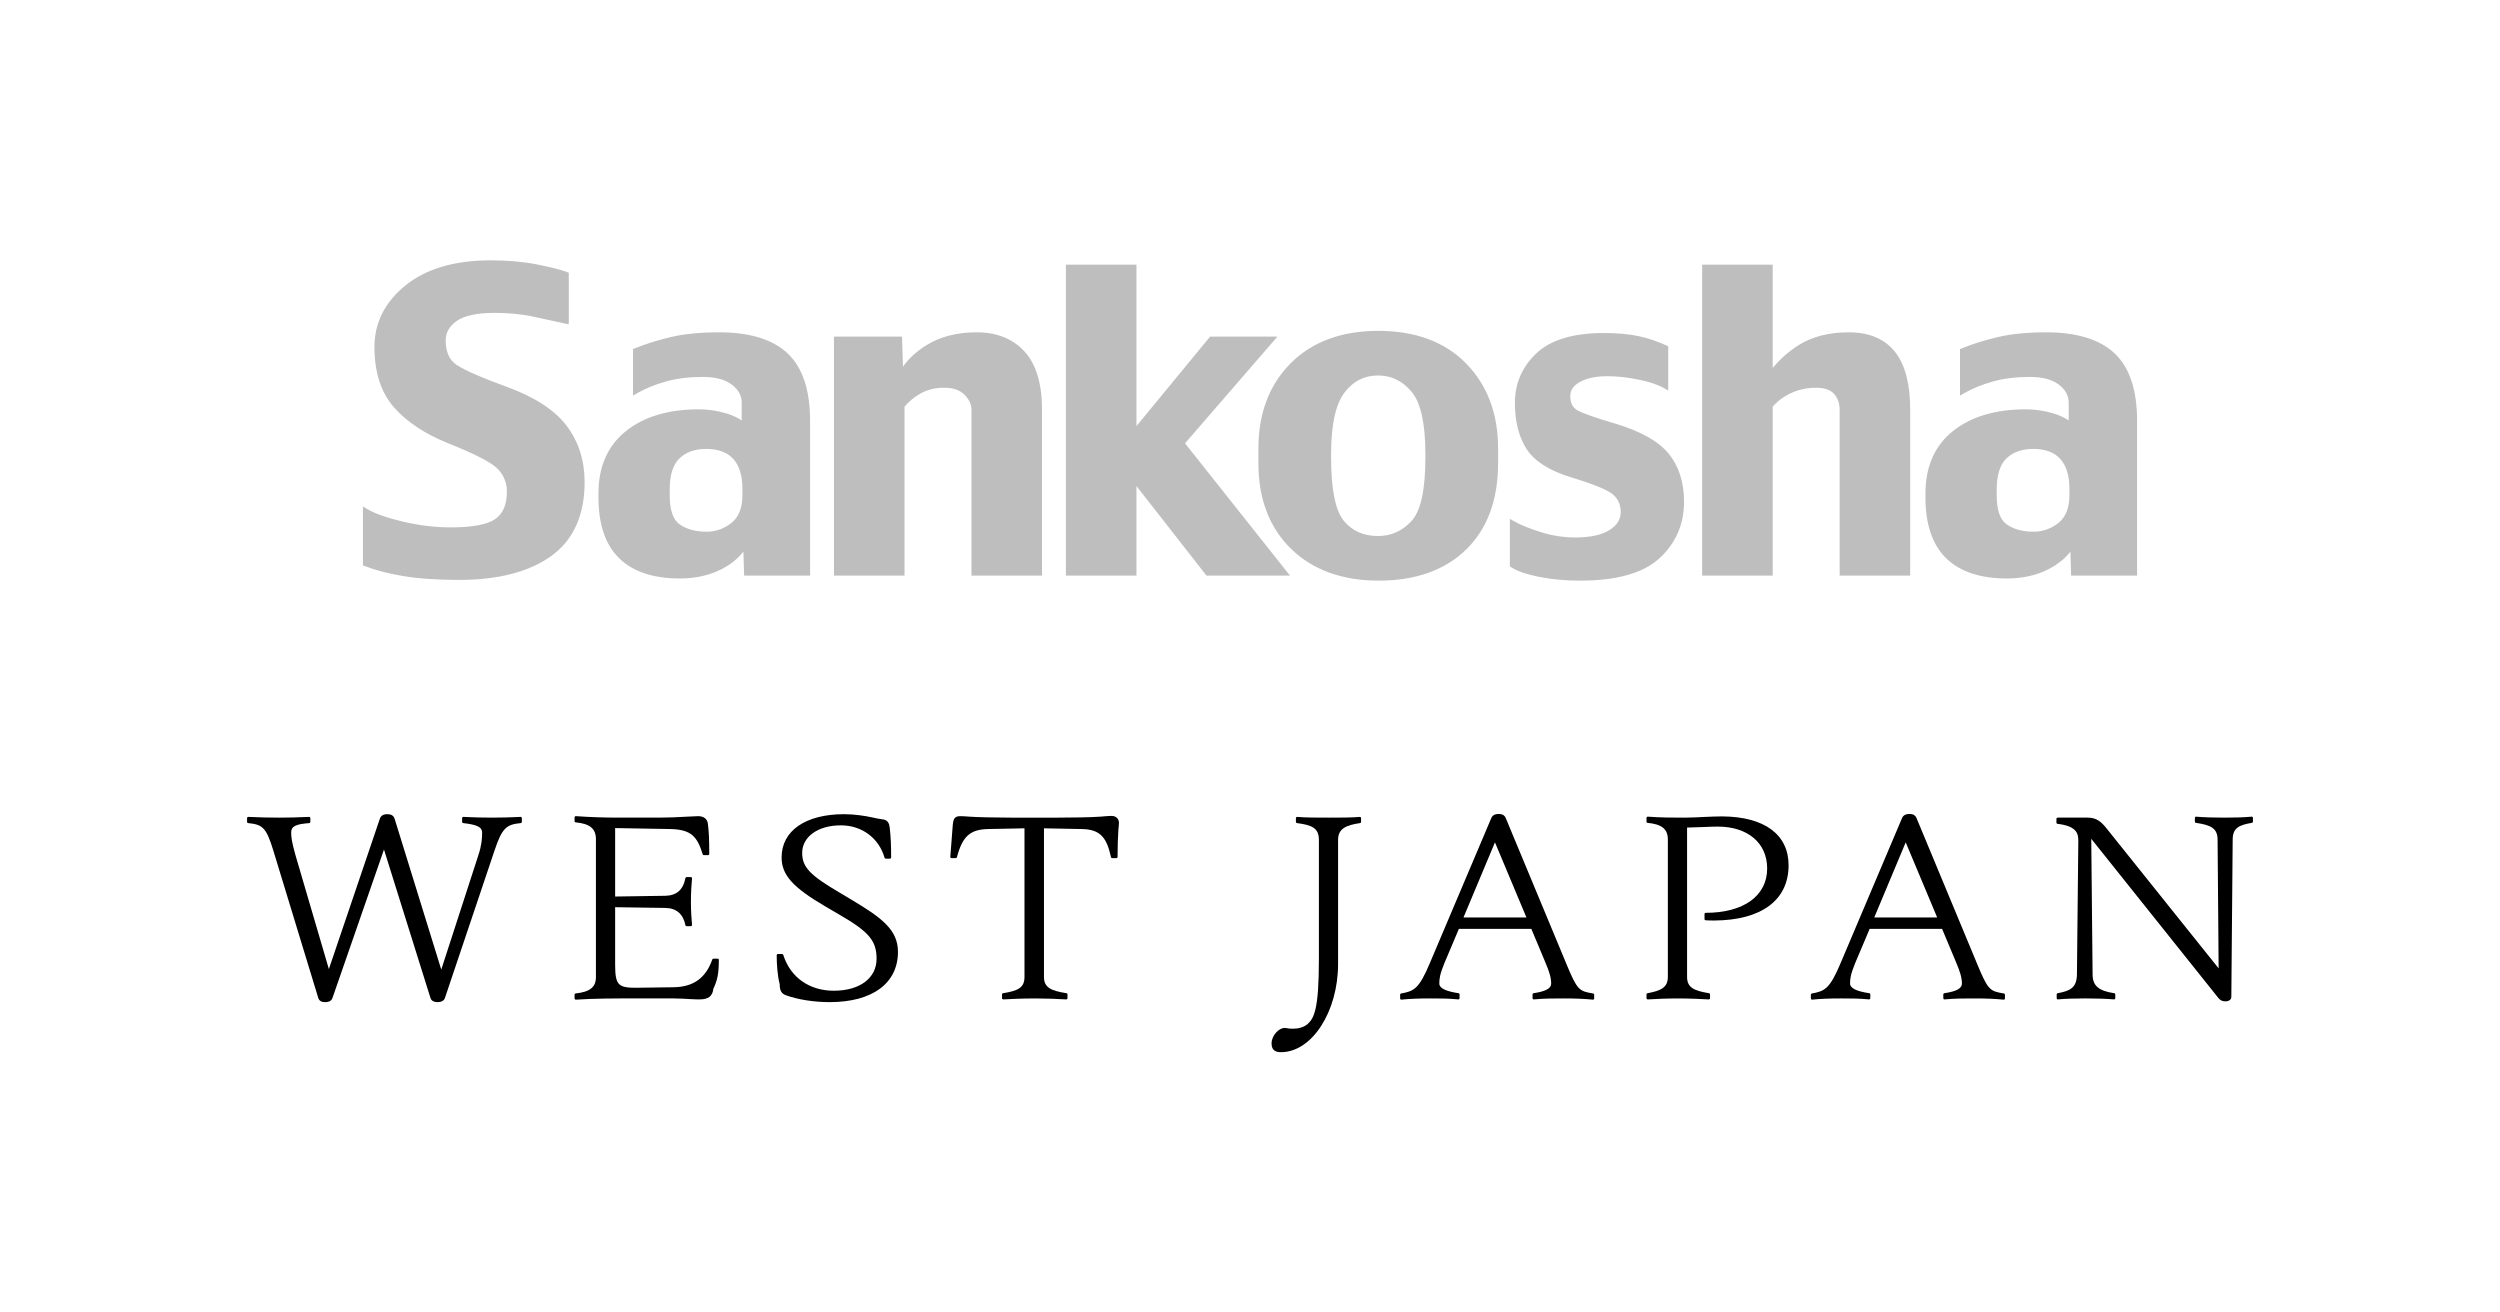 <?xml version="1.0" encoding="UTF-8"?>
<svg id="_レイヤー_1" data-name="レイヤー_1" xmlns="http://www.w3.org/2000/svg" version="1.1" viewBox="0 0 400 210">
  <!-- Generator: Adobe Illustrator 29.7.1, SVG Export Plug-In . SVG Version: 2.1.1 Build 8)  -->
  <defs>
    <style>
      .st0 {
        fill: #bebebe;
      }
    </style>
  </defs>
  <path class="st0" d="M93.54,77.133c0,5.317-1.812,9.306-5.384,11.86-3.524,2.517-8.471,3.794-14.704,3.794-3.535,0-6.563-.211-8.999-.627-2.447-.418-4.498-.955-6.095-1.594l-.29-.115v-9.421l.699.423c1.182.714,3.091,1.387,5.675,2.001,2.591.615,5.175.927,7.68.927,3.476,0,5.88-.455,7.145-1.355,1.234-.875,1.834-2.315,1.834-4.401,0-1.321-.44-2.46-1.346-3.485-.922-1.043-3.658-2.473-8.134-4.252-3.685-1.489-6.583-3.422-8.612-5.744-2.056-2.354-3.099-5.59-3.099-9.618,0-3.886,1.678-7.211,4.989-9.881,3.283-2.649,7.862-3.991,13.609-3.991,2.765,0,5.29.227,7.505.673,2.244.453,3.781.845,4.699,1.201l.294.114v7.687l-.012.569-6.073-1.322c-1.803-.341-3.746-.514-5.778-.514-2.825,0-4.871.438-6.081,1.302-1.178.841-1.751,1.853-1.751,3.094,0,1.585.44,2.79,1.307,3.581.922.84,3.75,2.128,8.402,3.827,4.469,1.621,7.707,3.717,9.621,6.229,1.923,2.523,2.898,5.565,2.898,9.041M129.612,67.291v24.805h-10.553s-.072-2.403-.114-3.831c-.838,1.074-1.967,1.998-3.39,2.749-1.939,1.024-4.224,1.543-6.794,1.543-4.237,0-7.498-1.088-9.694-3.234-2.2-2.147-3.315-5.422-3.315-9.734v-.646c0-4.286,1.481-7.641,4.402-9.973,2.889-2.308,6.809-3.479,11.65-3.479,1.475,0,2.953.218,4.393.647,1.05.314,1.822.702,2.474,1.13v-2.817c0-1.142-.51-2.09-1.561-2.899-1.071-.825-2.634-1.243-4.646-1.243-2.221,0-4.226.249-5.96.741-1.737.495-3.262,1.117-4.534,1.846l-.69.396v-7.439l.286-.117c1.711-.698,3.651-1.307,5.765-1.809,2.128-.504,4.734-.759,7.744-.759,4.897,0,8.583,1.137,10.954,3.379,2.377,2.25,3.583,5.866,3.583,10.743M117.055,83.646c1.149-.92,1.731-2.415,1.731-4.443v-.995c0-2.098-.492-3.707-1.463-4.782-.96-1.061-2.419-1.599-4.337-1.599-1.802,0-3.241.513-4.278,1.524-1.031,1.007-1.554,2.663-1.554,4.922v.995c0,2.336.536,3.895,1.594,4.634,1.11.777,2.558,1.17,4.303,1.17,1.477,0,2.824-.48,4.003-1.424h0M163.932,56.249c-1.863-2.043-4.443-3.08-7.668-3.08-3.158,0-5.88.704-8.089,2.095-1.607,1.01-2.836,2.155-3.699,3.411-.056-1.736-.156-4.815-.156-4.815h-10.883v38.236h11.287v-27.038c.735-.857,1.62-1.587,2.652-2.151,1.057-.578,2.304-.87,3.706-.87,1.414,0,2.504.378,3.24,1.125.749.758,1.113,1.539,1.113,2.39v26.545h11.287v-26.586c0-4.111-.939-7.227-2.789-9.261M189.607,70.932c.482-.557,14.779-17.072,14.779-17.072h-10.773s-10.352,12.582-11.778,14.315v-25.832h-11.287v49.754h11.287v-14.328c1.427,1.825,11.204,14.328,11.204,14.328h13.365s-16.338-20.583-16.798-21.164M239.695,71.738v2.365c0,5.871-1.721,10.523-5.115,13.826-3.391,3.299-8.094,4.973-13.98,4.973-5.845,0-10.566-1.712-14.03-5.088-3.468-3.378-5.227-7.991-5.227-13.711v-2.365c0-5.587,1.735-10.165,5.156-13.609,3.424-3.444,8.146-5.191,14.036-5.191,5.932,0,10.66,1.758,14.052,5.226,3.388,3.466,5.107,8.033,5.107,13.574M225.821,83.387c1.487-1.586,2.242-5.014,2.242-10.191v-.551c0-4.884-.749-8.242-2.225-9.981-1.477-1.739-3.228-2.585-5.352-2.585-2.223,0-3.985.903-5.385,2.759-1.411,1.87-2.126,5.17-2.126,9.807v.551c0,5.102.689,8.516,2.047,10.146,1.357,1.628,3.144,2.42,5.464,2.42,2.09,0,3.835-.777,5.335-2.375M266.978,72.574c-1.63-1.986-4.527-3.607-8.612-4.817-3.103-.914-5.119-1.625-5.993-2.115-.756-.423-1.123-1.166-1.123-2.272,0-.943.499-1.68,1.527-2.252,1.1-.613,2.577-.924,4.388-.924,1.598,0,3.298.185,5.051.551,1.732.363,3.081.815,4.009,1.345l.689.395v-7.076l-.265-.124c-1.363-.641-2.839-1.141-4.388-1.485-1.551-.343-3.464-.516-5.685-.516-4.849,0-8.464,1.089-10.746,3.237-2.287,2.155-3.447,4.83-3.447,7.951,0,3.019.648,5.526,1.925,7.451,1.289,1.942,3.72,3.455,7.226,4.497,3.549,1.078,5.771,2.005,6.602,2.753.793.715,1.178,1.622,1.178,2.769,0,1.162-.582,2.096-1.781,2.858-1.247.792-3.09,1.193-5.475,1.193-1.891,0-3.765-.292-5.569-.866-1.822-.58-3.243-1.16-4.222-1.722l-.69-.397v7.609l.207.137c.944.621,2.395,1.124,4.438,1.54,1.985.403,4.218.608,6.635.608,5.838,0,10.106-1.214,12.686-3.607,2.592-2.4,3.905-5.432,3.905-9.008,0-3.12-.831-5.716-2.469-7.714M303.182,56.271c-1.649-2.059-4.125-3.102-7.362-3.102-3.203,0-5.916.695-8.061,2.064-1.705,1.088-3.03,2.323-4.127,3.628v-16.518h-11.286v49.754h11.286v-27.033c.777-.891,1.758-1.628,2.945-2.173,1.236-.567,2.581-.854,3.994-.854,1.321,0,2.287.329,2.871.979.606.674.901,1.503.901,2.536v26.545h11.286v-26.586c0-4.101-.823-7.209-2.447-9.239M341.932,67.291v24.805h-10.554s-.071-2.403-.113-3.831c-.839,1.074-1.968,1.998-3.39,2.749-1.939,1.024-4.224,1.543-6.794,1.543-4.236,0-7.498-1.088-9.694-3.234-2.199-2.147-3.315-5.422-3.315-9.734v-.646c0-4.286,1.481-7.641,4.401-9.973,2.89-2.308,6.81-3.479,11.65-3.479,1.475,0,2.953.218,4.393.647,1.051.314,1.823.702,2.474,1.13v-2.817c0-1.142-.51-2.09-1.56-2.899-1.071-.825-2.635-1.243-4.646-1.243-2.221,0-4.226.249-5.96.741-1.736.495-3.262,1.117-4.534,1.846l-.69.396v-7.439l.287-.117c1.71-.698,3.65-1.307,5.765-1.809,2.128-.504,4.734-.759,7.744-.759,4.897,0,8.582,1.137,10.953,3.379,2.377,2.25,3.583,5.866,3.583,10.743M329.643,73.425c-.96-1.061-2.419-1.599-4.337-1.599-1.802,0-3.242.513-4.277,1.524-1.032,1.007-1.555,2.663-1.555,4.922v.995c0,2.336.536,3.895,1.594,4.634,1.11.777,2.559,1.17,4.303,1.17,1.477,0,2.825-.48,4.004-1.424h0c1.149-.921,1.731-2.416,1.731-4.444v-.995c0-2.098-.492-3.707-1.463-4.782Z"/>
  <g>
    <path d="M83.283,130.702c-1.525.079-3.109.12-4.585.12-1.51,0-2.955-.037-4.544-.12h-.011c-.052,0-.101.022-.139.056-.041.037-.064.09-.064.146v.592c0,.101.079.187.18.199,2.004.24,3.019.547,3.019,1.54,0,.892-.071,2.019-.603,3.604l-5.933,18.295-7.48-24.18c-.172-.468-.536-.685-1.15-.685-.644,0-1.034.24-1.199.73l-8.155,24.052-5.338-18.205c-.584-2.071-.693-2.881-.693-3.652,0-1.075.929-1.341,2.881-1.495.105-.011.187-.097.187-.202v-.592c0-.056-.022-.109-.064-.146-.037-.034-.075-.071-.15-.056-1.727.082-3.24.12-4.761.12-1.596,0-3.075-.034-4.941-.12h-.007c-.052,0-.101.022-.139.056-.041.037-.064.09-.064.146v.592c0,.105.079.191.184.199,2.39.232,2.914.813,4.031,4.439l7.181,23.554c.191.577.693.652,1.109.652.775,0,1.056-.356,1.154-.648l8.248-23.767,7.439,23.76v.004c.097.296.378.652,1.154.652.596,0,1.015-.24,1.154-.652l7.922-23.55c1.244-3.746,1.952-4.21,4.207-4.443.105-.007.184-.094.184-.199v-.592c0-.056-.022-.109-.064-.146-.041-.034-.09-.071-.15-.056Z"/>
    <path d="M114.156,153.387c-.086,0-.161.056-.191.135-1.06,2.997-3.045,4.405-6.248,4.439l-5.78.079c-.105.004-.21.004-.315.004-1.217,0-2.075-.112-2.551-.581-.468-.461-.648-1.304-.648-3.008v-9.301l8.024.116c1.776.034,2.858.963,3.221,2.757.019.094.101.161.199.161h.656c.056,0,.109-.026.15-.067.037-.041.056-.097.052-.154-.082-.97-.176-2.071-.176-3.611,0-1.588.082-2.768.176-3.806.004-.056-.015-.112-.052-.154-.041-.041-.094-.067-.15-.067h-.656c-.097,0-.18.071-.199.165-.356,1.873-1.408,2.798-3.221,2.832l-8.024.12v-10.953l8.81.154c3.42.071,4.334,1.251,5.199,4.038.026.082.101.142.191.142h.656c.112,0,.202-.09.202-.202,0-2.296-.052-3.469-.221-4.84-.109-.772-.663-1.199-1.558-1.199-.337,0-1.128.037-1.716.079-1.27.079-3.117.157-4.499.157h-6.435c-2.397,0-4.656-.075-6.904-.236-.045-.015-.112.015-.154.056-.041.037-.064.09-.064.146v.592c0,.105.079.191.184.199,2.266.214,3.233,1.011,3.233,2.678v22.093c0,1.588-.936,2.345-3.236,2.603-.101.011-.18.097-.18.199v.592c0,.056.022.109.064.146.037.037.086.056.139.056h.015c2.881-.199,6.368-.199,9.443-.199h6.128c.888,0,2.21.075,2.922.12.659.037.884.037,1.326.037,1.371,0,2.038-.521,2.165-1.686.674-1.423.88-2.513.88-4.63,0-.112-.09-.202-.202-.202h-.656Z"/>
    <path d="M136.354,144.026l-1.974-1.184c-4.791-2.798-6.031-4.109-6.031-6.375,0-2.6,2.547-4.413,6.192-4.413,3.349,0,6.091,2.034,6.986,5.181.026.086.105.146.195.146h.656c.112,0,.202-.09.202-.202,0-1.753-.037-3.09-.225-4.757-.075-.622-.258-1.214-1.09-1.319-.592-.082-1.064-.165-1.869-.352-1.026-.225-2.776-.483-4.33-.483-6.173,0-10.009,2.648-10.009,6.911,0,2.806,1.772,4.791,7.02,7.863l2.233,1.307c4.72,2.727,5.941,4.173,5.941,7.042,0,3.113-2.686,5.124-6.847,5.124-3.922,0-6.945-2.143-8.084-5.735-.026-.086-.105-.142-.191-.142h-.656c-.112,0-.202.09-.202.202,0,1.401.127,3.341.479,4.604.007,1.075.273,1.536,1.056,1.82,1.918.682,4.446,1.075,6.941,1.075,6.84,0,10.927-3.012,10.927-8.054,0-3.596-2.768-5.521-7.319-8.26Z"/>
    <path d="M177.862,130.545c-.446,0-.955.045-1.809.12-1.517.116-4.907.157-6.814.157h-7.529c-2.071,0-5.712-.075-6.596-.157-.603-.045-1.086-.079-1.461-.079-.835,0-1.116.33-1.21,1.408-.124,1.491-.3,3.72-.393,5.091-.004.056.019.112.056.154s.09.064.146.064h.659c.09,0,.172-.064.195-.15.892-3.341,2.098-4.435,4.975-4.506l5.836-.116v23.779c0,1.749-1.056,2.218-3.424,2.603-.097.015-.169.101-.169.199v.592c0,.056.022.109.064.146.041.041.101.056.15.056.618-.037,2.806-.157,5.113-.157,1.708,0,3.667.079,4.933.157h.011c.052,0,.101-.019.139-.056.041-.037.064-.09.064-.146v-.592c0-.097-.071-.184-.169-.199-2.439-.39-3.596-.88-3.596-2.603v-23.779l6.057.116c3.109.041,4.012,1.547,4.667,4.499.019.09.101.157.195.157h.656c.112,0,.202-.09.202-.202,0-1.54.049-3.236.131-4.341.045-.442.09-.858.09-1.105,0-.652-.479-1.109-1.169-1.109Z"/>
    <path d="M217.572,130.702c-.007,0-.011,0-.019.004-1.262.116-3.206.116-4.926.116-1.761,0-3.761,0-5.061-.116-.007-.004-.011-.004-.019-.004-.049,0-.097.019-.135.052-.041.041-.067.094-.067.15v.592c0,.101.075.187.176.199,2.375.311,3.502.79,3.502,2.682v19.055c0,8.072-.768,9.44-1.772,10.384-.719.641-1.682.775-2.364.775-.292,0-.506,0-.708-.037l-.075-.011c-.206-.037-.401-.071-.573-.071-.91,0-2.083,1.21-2.083,2.491,0,1.24.865,1.386,1.513,1.386,4.948,0,9.132-6.473,9.132-14.129v-19.842c0-1.806,1.285-2.352,3.506-2.682.097-.015.172-.097.172-.199v-.592c0-.056-.026-.112-.067-.15-.037-.034-.086-.052-.135-.052Z"/>
    <path d="M250.588,154.14l-9.679-23.277c-.184-.42-.554-.633-1.101-.633-.603,0-1.004.214-1.191.637l-9.81,23.157c-1.761,4.214-2.562,4.559-4.622,4.93-.094.019-.165.101-.165.199v.592c0,.056.026.112.067.15.041.041.094.067.157.049,1.274-.135,2.727-.195,4.574-.195,1.457,0,2.967,0,4.491.154.03.034.112-.011.154-.049s.067-.094.067-.15v-.592c0-.101-.075-.184-.172-.199-2.064-.311-3.068-.813-3.068-1.536,0-.727.06-1.427.813-3.274l2.319-5.48h11.593l2.229,5.323c.689,1.614.944,2.543.944,3.431,0,.768-.865,1.244-2.806,1.536-.097.015-.172.097-.172.199v.592c0,.056.026.112.067.15s.086.082.154.049c1.697-.154,3.068-.154,4.798-.154,1.862,0,3.285.06,4.619.195.004.004.011.004.019.004.049,0,.097-.019.135-.052.041-.037.067-.094.067-.15v-.592c0-.097-.071-.184-.169-.199-2.274-.375-2.536-.532-4.311-4.813ZM244.231,146.798h-10.076l5.038-12.02,5.038,12.02Z"/>
    <path d="M275.55,130.624c-.772,0-1.746.041-2.682.079-.835.049-2.476.12-3.315.12-2.015,0-3.757,0-5.896-.157h-.015c-.052,0-.101.019-.139.056-.041.037-.064.09-.064.146v.592c0,.105.079.191.184.199,2.266.214,3.233,1,3.233,2.641v22.011c0,1.686-1.094,2.199-3.251,2.603-.094.019-.165.101-.165.199v.592c0,.056.022.109.064.146.041.041.09.056.15.056,1.184-.079,3.053-.157,4.761-.157,1.869,0,3.851.082,4.978.157h.011c.052,0,.101-.019.139-.056.041-.037.064-.09.064-.146v-.592c0-.097-.071-.184-.169-.199-2.375-.397-3.506-.884-3.506-2.603v-23.902c.581-.007,1.472-.041,2.345-.075,1.161-.052,2.027-.079,2.573-.079,4.798,0,7.896,2.63,7.896,6.701,0,4.375-3.765,7.095-9.822,7.095-.112,0-.202.09-.202.202v.79c0,.105.082.191.187.202.487.037.936.037,1.371.037,7.559-.041,11.893-3.263,11.893-8.84,0-4.926-3.873-7.776-10.623-7.818Z"/>
    <path d="M316.309,154.14l-9.679-23.277c-.184-.42-.554-.633-1.101-.633-.603,0-1.004.214-1.191.637l-9.81,23.157c-1.761,4.214-2.562,4.559-4.622,4.93-.094.019-.165.101-.165.199v.592c0,.056.026.112.067.15.041.041.082.067.157.049,1.274-.135,2.727-.195,4.574-.195,1.457,0,2.967,0,4.491.154.004.004.011.004.019.004.049,0,.097-.019.135-.052.041-.037.067-.094.067-.15v-.592c0-.101-.075-.184-.172-.199-2.064-.311-3.068-.813-3.068-1.536,0-.727.06-1.427.813-3.274l2.319-5.48h11.593l2.229,5.323c.689,1.614.944,2.543.944,3.431,0,.768-.865,1.244-2.806,1.536-.097.015-.172.097-.172.199v.592c0,.056.026.112.067.15.045.037.105.082.154.049,1.697-.154,3.068-.154,4.798-.154,1.862,0,3.289.06,4.622.195.004.004.011.004.019.004.049,0,.097-.019.135-.052.041-.037.067-.094.067-.15v-.592c0-.097-.071-.184-.169-.199-2.277-.375-2.54-.532-4.315-4.813ZM309.952,146.798h-10.073l5.034-12.02,5.038,12.02Z"/>
    <path d="M360.401,130.717c-.045-.041-.109-.086-.154-.049-1.199.109-2.491.154-4.315.154-1.888,0-3.326-.049-4.532-.154-.067-.037-.112.007-.154.049s-.067.094-.067.15v.592c0,.101.075.184.172.199,2.345.348,3.461.839,3.461,2.682l.169,20.602-17.89-22.344c-.91-1.15-1.667-1.776-3.049-1.776h-4.813c-.112,0-.202.09-.202.202v.592c0,.101.079.187.18.199,3.068.367,3.323,1.547,3.323,2.716l-.221,21.381c-.037,2.086-1.019,2.63-3.075,3-.094.019-.165.101-.165.199v.592c0,.056.026.112.067.15s.086.082.154.049c1.146-.105,2.491-.154,4.36-.154s3.405.052,4.577.157c.041,0,.109-.015.154-.052.041-.041.067-.094.067-.15v-.592c0-.101-.075-.184-.172-.199-2.491-.363-3.461-1.202-3.461-3l-.214-21.704,20.299,25.419c.318.416.667.592,1.165.592.566,0,.948-.288.948-.715l.217-25.165c0-1.847.989-2.337,3.072-2.682.097-.015.169-.101.169-.199v-.592c0-.056-.026-.109-.067-.15Z"/>
  </g>
</svg>